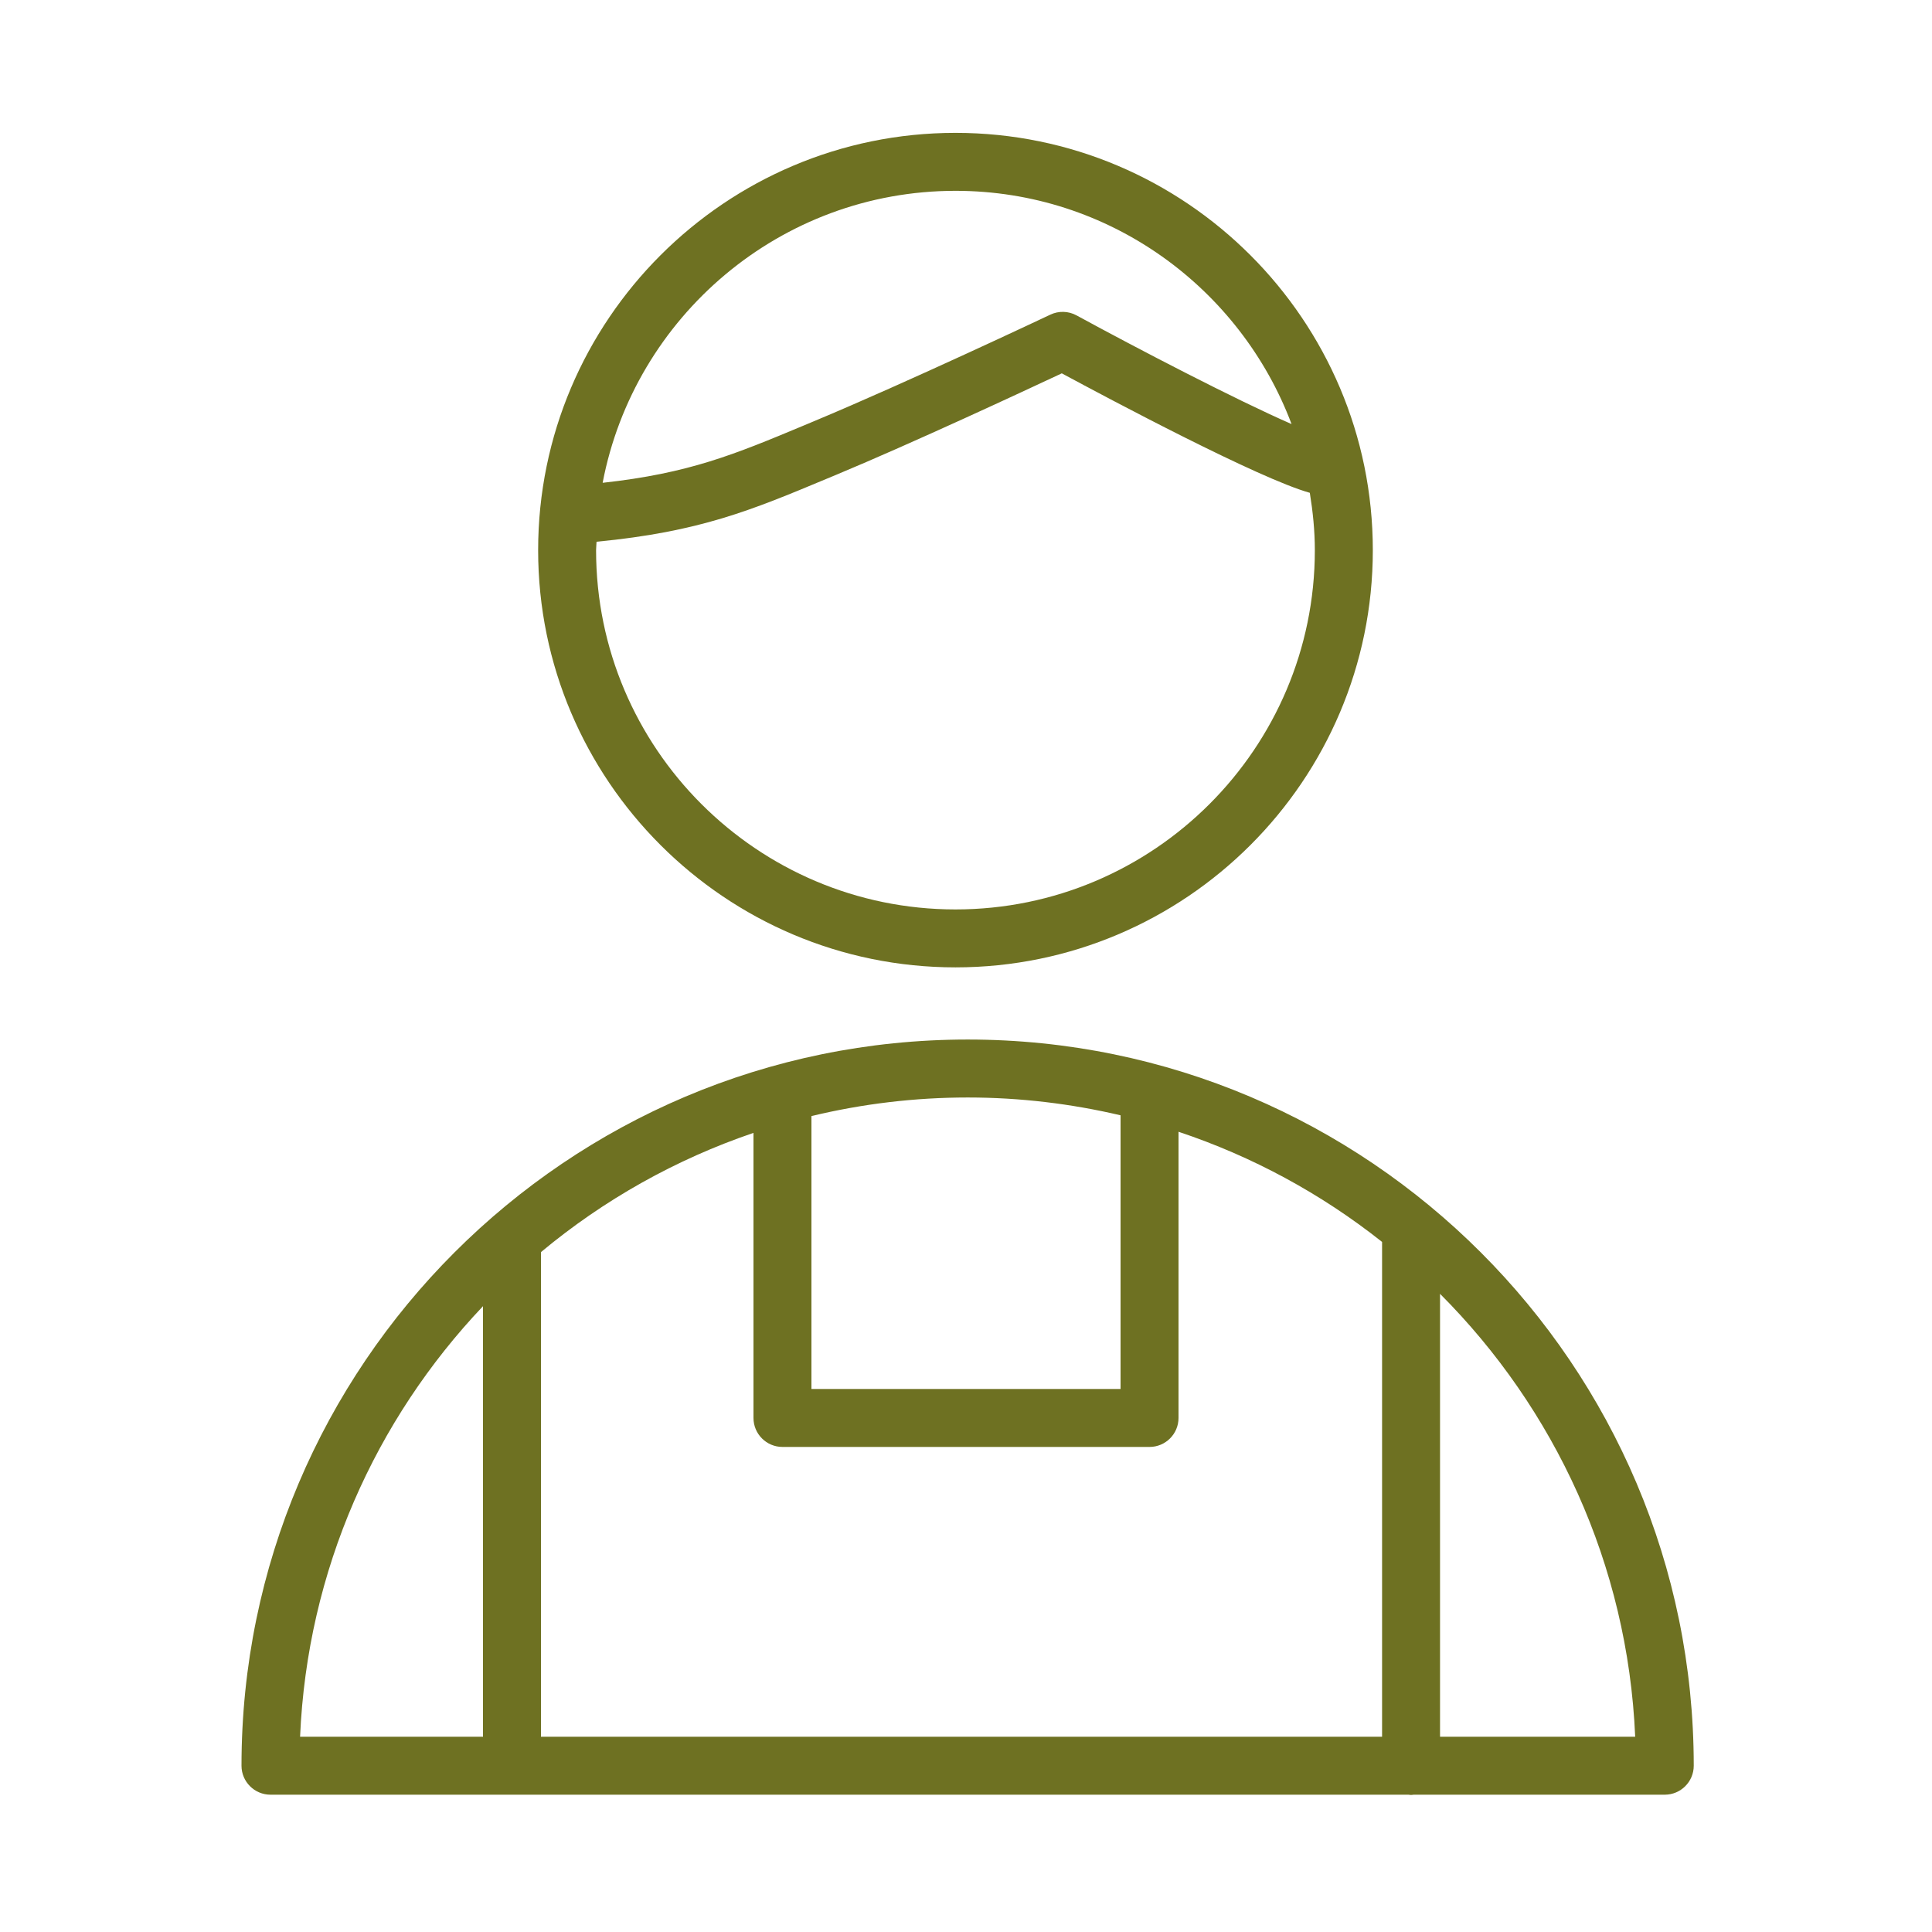 <?xml version="1.0" encoding="UTF-8"?> <svg xmlns="http://www.w3.org/2000/svg" viewBox="0 0 100.00 100.00" data-guides="{&quot;vertical&quot;:[],&quot;horizontal&quot;:[]}"><defs></defs><path fill="#6e7122" stroke="none" fill-opacity="1" stroke-width="1" stroke-opacity="1" color="rgb(51, 51, 51)" fill-rule="evenodd" id="tSvge294dee5c" title="Path 9" d="M50.089 53.806C29.362 53.806 12.5 70.667 12.5 91.393C12.5 92.221 13.172 92.893 14 92.893C33.634 92.893 53.267 92.893 72.901 92.893C72.946 92.897 72.99 92.907 73.036 92.907C73.082 92.907 73.126 92.897 73.171 92.893C77.503 92.893 81.836 92.893 86.168 92.893C86.996 92.893 87.668 92.221 87.668 91.393C87.669 70.667 70.811 53.806 50.089 53.806ZM28 64.809C31.257 62.095 34.986 60.003 39 58.638C39 63.556 39 68.475 39 73.393C39 74.221 39.672 74.893 40.5 74.893C46.833 74.893 53.167 74.893 59.5 74.893C60.328 74.893 61 74.221 61 73.393C61 68.455 61 63.518 61 58.58C64.817 59.852 68.383 61.782 71.536 64.282C71.536 72.819 71.536 81.356 71.536 89.893C57.024 89.893 42.512 89.893 28 89.893C28 81.532 28 73.17 28 64.809ZM58 57.728C58 62.45 58 67.171 58 71.893C52.667 71.893 47.333 71.893 42 71.893C42 67.185 42 62.476 42 57.768C44.649 57.129 47.364 56.806 50.089 56.806C52.811 56.806 55.458 57.131 58 57.728ZM25 67.608C25 75.036 25 82.465 25 89.893C21.844 89.893 18.688 89.893 15.532 89.893C15.902 81.28 19.436 73.473 25 67.608ZM74.536 89.893C74.536 82.251 74.536 74.61 74.536 66.968C80.46 72.9 84.254 80.959 84.637 89.893C81.27 89.893 77.903 89.893 74.536 89.893ZM49.456 50.071C61.366 50.071 71.057 40.384 71.057 28.478C71.057 16.568 61.367 6.877 49.456 6.877C37.545 6.877 27.854 16.567 27.854 28.478C27.854 40.384 37.545 50.071 49.456 50.071ZM49.456 9.877C57.414 9.877 64.2 14.909 66.851 21.95C63.958 20.686 58.912 18.063 55.723 16.325C55.302 16.096 54.797 16.081 54.364 16.287C54.29 16.322 46.907 19.813 42.106 21.813C41.954 21.877 41.802 21.94 41.65 22.004C38.009 23.526 35.669 24.499 31.193 24.99C32.832 16.397 40.392 9.877 49.456 9.877ZM30.877 28.04C36.207 27.528 38.877 26.416 42.807 24.773C42.959 24.71 43.11 24.647 43.262 24.584C47.257 22.919 52.994 20.245 54.958 19.324C57.438 20.662 65.174 24.777 67.796 25.508C67.953 26.478 68.056 27.465 68.056 28.479C68.056 38.731 59.712 47.072 49.455 47.072C39.198 47.072 30.853 38.731 30.853 28.479C30.854 28.33 30.873 28.187 30.877 28.04Z"></path></svg> 